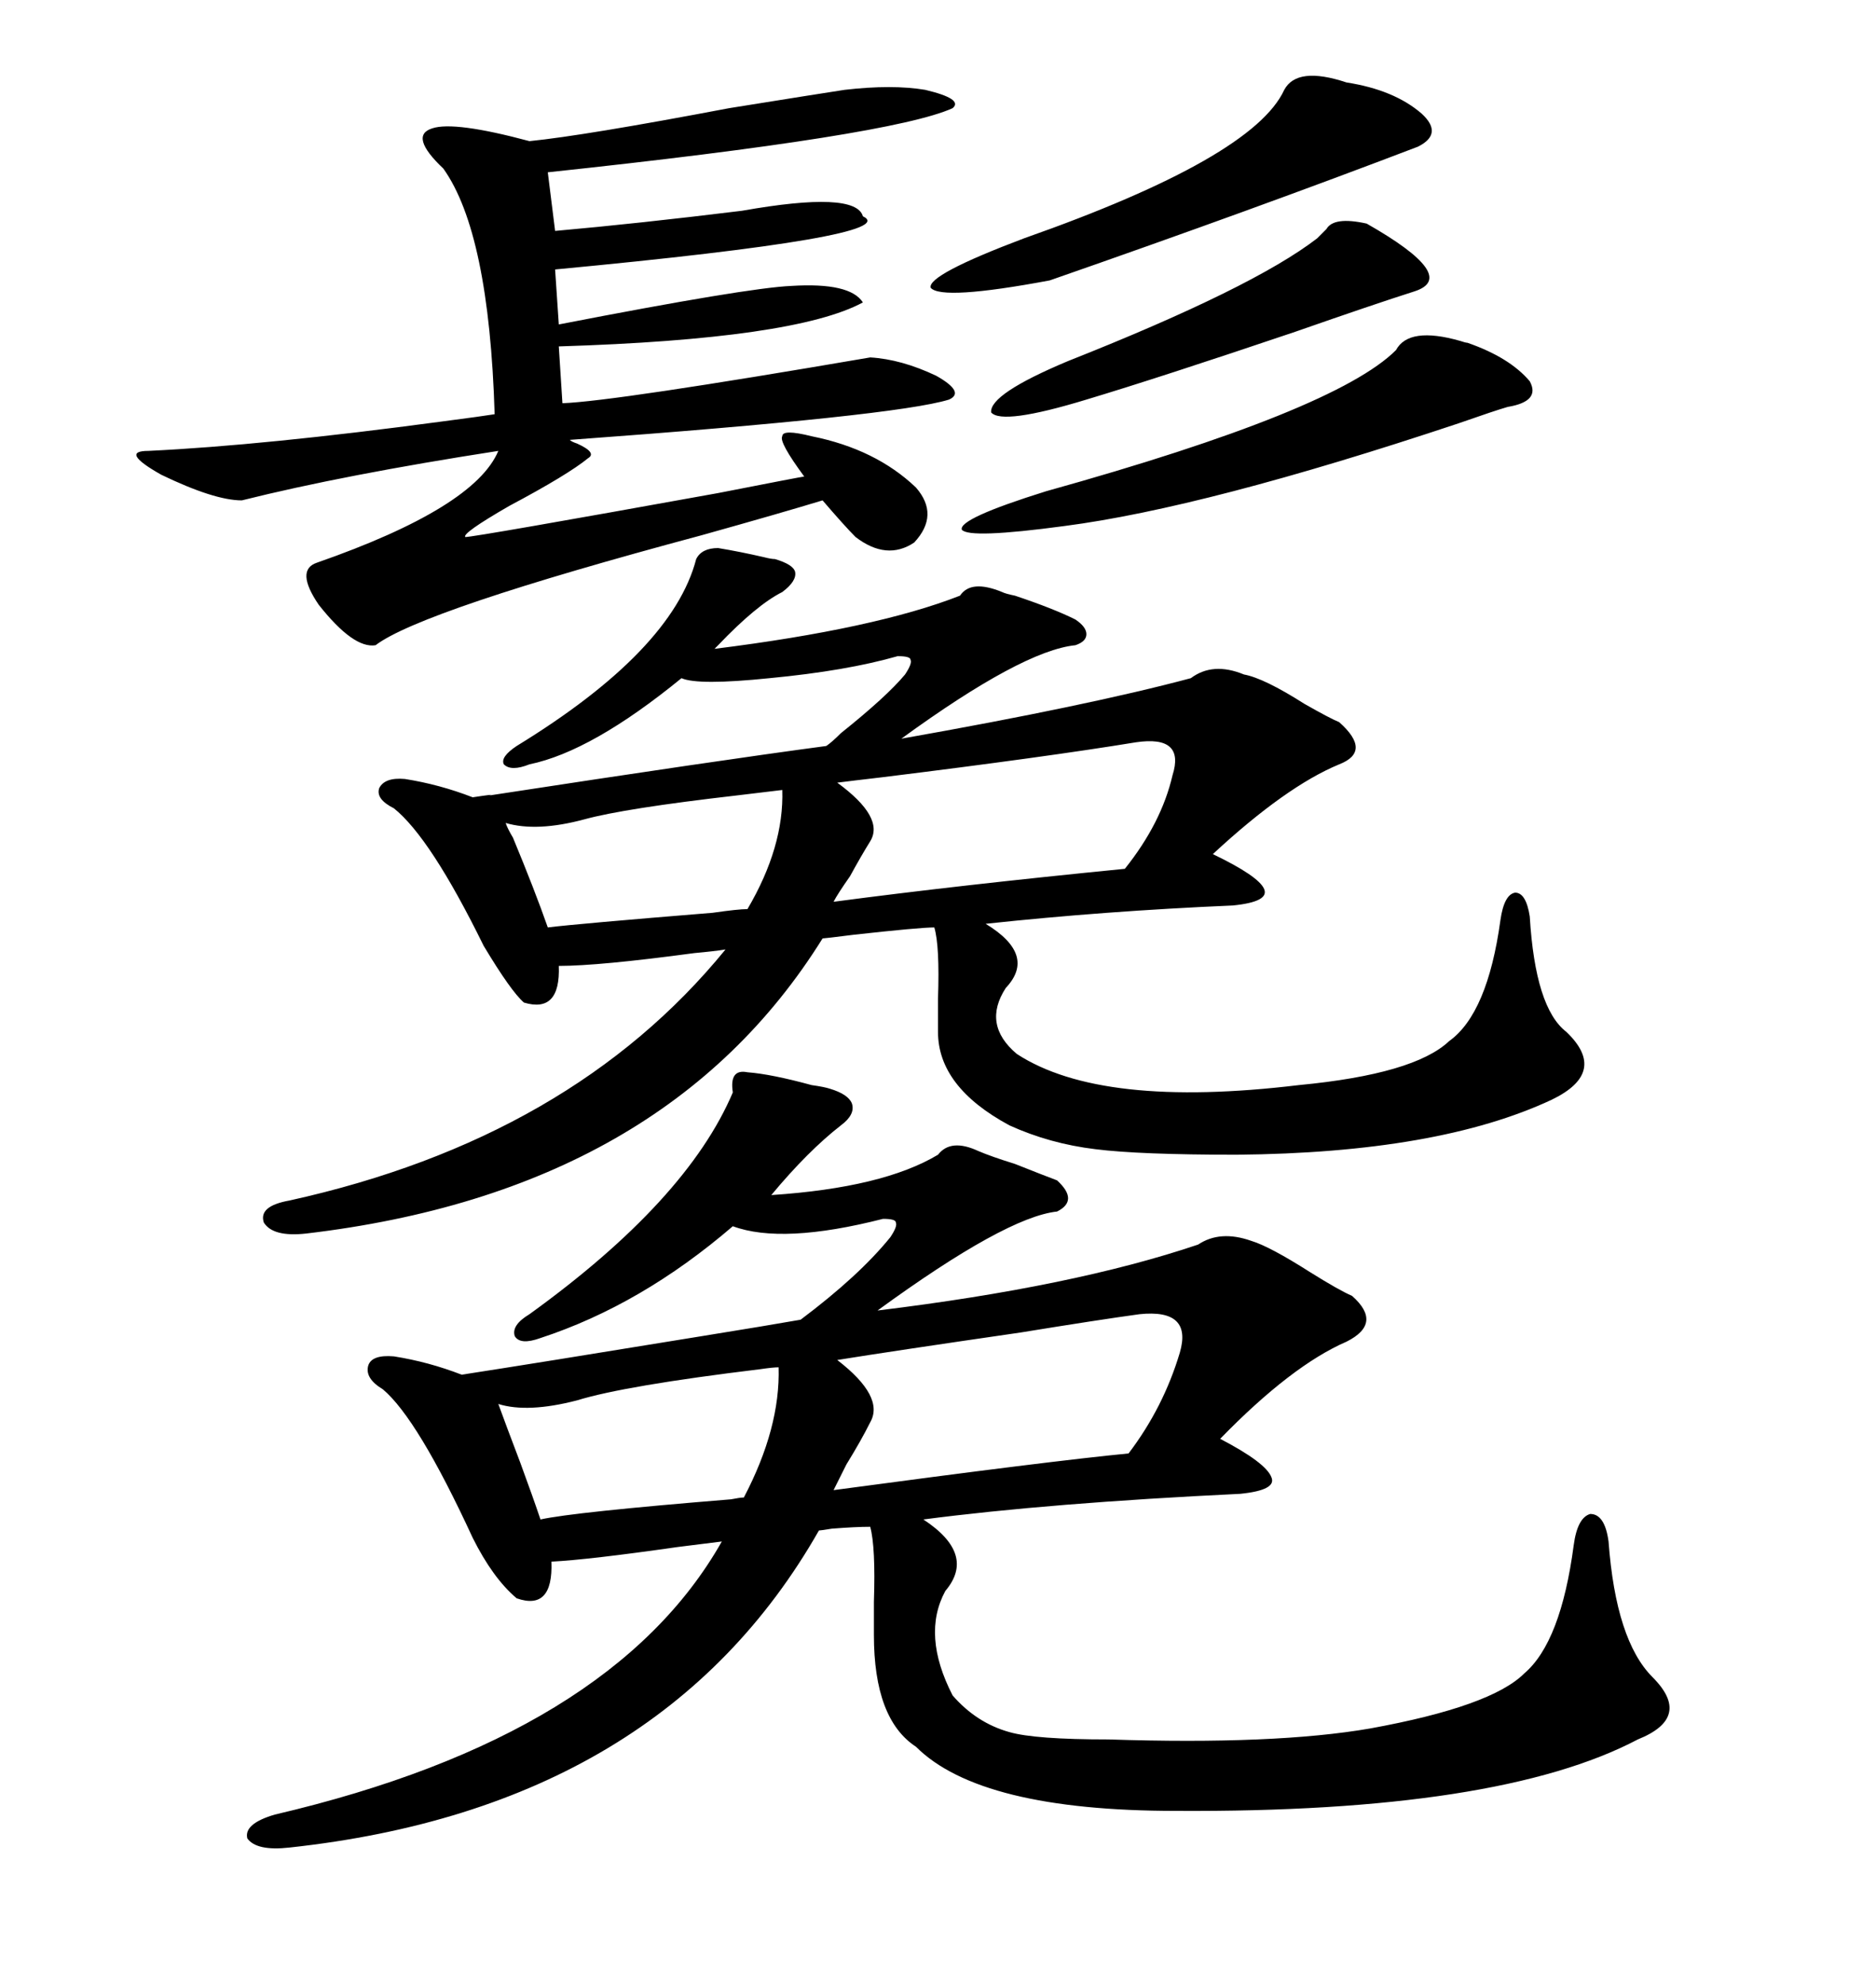 <svg xmlns="http://www.w3.org/2000/svg" xmlns:xlink="http://www.w3.org/1999/xlink" width="300" height="317.285"><path d="M119.53 171.39L119.53 171.39Q123.34 171.68 129.79 173.44L129.79 173.44Q131.84 173.73 132.71 174.02L132.71 174.02Q135.64 174.90 136.23 176.37L136.23 176.37Q136.82 178.13 134.47 179.88L134.47 179.88Q129.20 183.98 123.34 191.02L123.34 191.02Q141.21 189.84 150 184.57L150 184.57Q152.05 181.93 156.45 183.98L156.45 183.98Q158.50 184.86 162.30 186.04L162.30 186.04Q166.70 187.79 169.04 188.67L169.04 188.67Q172.56 191.89 169.04 193.65L169.04 193.65Q160.84 194.53 140.33 209.47L140.33 209.47Q171.68 205.66 191.60 198.93L191.60 198.93Q195.12 196.58 200.10 198.34L200.10 198.34Q203.03 199.22 209.47 203.32L209.47 203.32Q214.16 206.25 216.21 207.13L216.21 207.13Q221.19 211.52 215.33 214.45L215.33 214.45Q206.54 218.26 195.12 229.98L195.12 229.98Q202.44 233.79 203.32 236.13L203.32 236.13Q204.20 238.18 198.34 238.77L198.34 238.77Q167.87 240.23 147.66 242.87L147.66 242.87Q156.15 248.44 151.17 254.30L151.17 254.30Q147.36 261.33 152.34 271.00L152.34 271.00Q156.15 275.39 161.43 276.86L161.43 276.86Q165.53 278.03 177.25 278.03L177.25 278.03Q203.91 278.91 219.14 276.27L219.14 276.27Q238.48 272.75 243.75 267.48L243.75 267.48Q249.61 262.50 251.66 246.97L251.66 246.97Q252.25 242.58 254.30 241.99L254.30 241.99Q256.64 241.99 257.23 246.39L257.23 246.39Q258.40 262.21 264.26 268.07L264.26 268.07Q270.70 274.51 261.91 278.03L261.91 278.03Q239.65 289.75 188.09 289.45L188.09 289.45Q156.74 289.45 146.48 279.20L146.48 279.20Q139.75 274.80 139.75 261.33L139.75 261.33Q139.75 259.28 139.75 256.05L139.75 256.05Q140.04 247.27 139.16 244.04L139.16 244.04Q136.82 244.04 133.01 244.34L133.01 244.34Q131.25 244.63 130.96 244.63L130.96 244.63Q105.76 288.87 46.29 295.31L46.29 295.31Q41.02 295.90 39.55 293.85L39.55 293.85Q38.96 291.50 43.95 290.04L43.95 290.04Q97.85 277.44 115.43 246.39L115.43 246.39Q113.09 246.68 108.40 247.27L108.40 247.27Q94.04 249.32 88.18 249.61L88.18 249.61Q88.48 257.52 82.62 255.47L82.62 255.47Q78.81 252.25 75.59 245.80L75.59 245.80Q66.80 226.76 61.23 222.07L61.23 222.07Q58.30 220.31 58.89 218.26L58.89 218.26Q59.47 216.50 62.99 216.80L62.99 216.80Q68.55 217.68 73.83 219.73L73.83 219.73Q85.25 217.97 112.21 213.57L112.21 213.57Q123.05 211.82 128.03 210.94L128.03 210.94Q137.40 203.91 142.38 197.75L142.38 197.75Q143.55 196.00 143.26 195.41L143.26 195.41Q143.26 194.82 141.21 194.82L141.21 194.82Q125.10 198.93 117.19 196.00L117.19 196.00Q102.54 208.59 86.43 213.87L86.43 213.87Q83.20 215.04 82.32 213.57L82.32 213.57Q81.74 211.82 84.67 210.06L84.67 210.06Q109.86 191.89 117.19 174.61L117.19 174.61Q116.60 170.80 119.53 171.39ZM114.84 87.60L114.84 87.60Q118.36 88.18 122.17 89.06L122.17 89.06Q123.34 89.36 123.93 89.36L123.93 89.36Q126.86 90.23 127.15 91.41L127.15 91.41Q127.44 92.87 125.10 94.63L125.10 94.63Q121.00 96.68 114.84 103.13L114.84 103.13Q114.55 103.42 114.26 103.71L114.26 103.71Q140.04 100.49 153.52 95.21L153.52 95.21Q155.27 92.58 160.25 94.63L160.25 94.63Q160.84 94.92 162.30 95.21L162.30 95.21Q168.46 97.27 171.97 99.02L171.97 99.02Q173.73 100.20 173.73 101.37L173.73 101.37Q173.73 102.54 171.97 103.13L171.97 103.13Q163.48 104.00 144.14 118.07L144.14 118.07Q174.02 112.79 190.43 108.40L190.43 108.40Q193.95 105.76 198.93 107.81L198.93 107.81Q202.15 108.40 208.59 112.50L208.59 112.50Q212.70 114.84 214.16 115.43L214.16 115.43Q219.43 120.12 214.16 122.17L214.16 122.17Q205.66 125.68 193.95 136.52L193.95 136.52Q201.27 140.04 202.15 142.09L202.15 142.09Q203.03 144.14 197.17 144.73L197.17 144.73Q176.66 145.61 157.62 147.66L157.62 147.66Q165.82 152.64 160.84 157.91L160.84 157.91Q157.03 163.77 162.60 168.46L162.60 168.46Q176.07 177.25 207.71 173.44L207.71 173.44Q226.17 171.68 231.74 166.41L231.74 166.41Q237.89 162.01 239.94 147.07L239.94 147.07Q240.53 142.97 242.29 142.68L242.29 142.68Q244.04 142.68 244.63 146.48L244.63 146.48Q245.51 161.13 250.49 164.94L250.49 164.94Q257.23 171.39 248.14 175.78L248.14 175.78Q229.98 184.28 197.75 184.57L197.75 184.57Q182.23 184.57 175.20 183.69L175.20 183.69Q167.87 182.81 161.43 179.88L161.43 179.88Q150 173.73 150 164.94L150 164.94Q150 163.18 150 159.67L150 159.67Q150.29 151.17 149.41 148.24L149.41 148.24Q147.07 148.24 136.52 149.41L136.52 149.41Q131.84 150 131.54 150L131.54 150Q106.35 190.43 48.93 197.17L48.93 197.17Q43.65 197.75 42.19 195.41L42.19 195.41Q41.31 192.77 46.29 191.89L46.29 191.89Q91.41 181.93 116.02 151.76L116.02 151.76Q114.26 152.05 111.04 152.34L111.04 152.34Q95.80 154.39 89.36 154.39L89.36 154.39Q89.65 162.01 83.79 160.25L83.79 160.25Q81.74 158.50 77.34 151.17L77.34 151.17Q68.85 133.89 62.99 129.20L62.99 129.20Q60.06 127.73 60.64 125.98L60.64 125.98Q61.52 124.22 64.75 124.51L64.75 124.51Q70.31 125.39 75.59 127.44L75.59 127.44Q79.39 126.86 78.22 127.15L78.22 127.15Q114.55 121.58 132.13 119.24L132.13 119.24Q133.01 118.65 134.47 117.19L134.47 117.19Q141.80 111.33 144.73 107.81L144.73 107.81Q145.90 106.05 145.61 105.47L145.61 105.47Q145.61 104.88 143.55 104.88L143.55 104.88Q135.35 107.23 123.05 108.40L123.05 108.40Q111.62 109.57 108.98 108.40L108.98 108.40Q94.63 120.12 84.67 122.17L84.67 122.17Q81.74 123.34 80.57 122.17L80.57 122.17Q79.98 121.00 82.62 119.24L82.62 119.24Q107.52 104.00 111.33 89.36L111.33 89.36Q112.21 87.60 114.84 87.60ZM135.06 14.36L135.06 14.36Q142.68 13.48 147.95 14.36L147.95 14.36Q154.10 15.82 152.34 17.29L152.34 17.29Q142.68 21.68 87.60 27.54L87.60 27.54L88.77 36.91Q101.95 35.74 118.65 33.69L118.65 33.69Q136.82 30.47 137.99 34.57L137.99 34.57Q144.73 37.79 88.77 43.07L88.77 43.07L89.36 51.86Q119.53 46.00 126.56 45.70L126.56 45.70Q135.94 45.12 137.99 48.34L137.99 48.34Q127.15 54.20 89.36 55.37L89.36 55.37L89.94 64.45Q98.14 64.16 139.16 57.13L139.16 57.13Q144.14 57.42 149.71 60.06L149.71 60.06Q154.39 62.70 151.76 63.87L151.76 63.87Q143.26 66.50 91.11 70.31L91.11 70.31Q91.41 70.61 92.29 70.90L92.29 70.90Q95.51 72.36 94.04 73.24L94.04 73.24Q90.82 75.88 81.45 80.86L81.45 80.86Q73.83 85.25 74.41 85.84L74.41 85.84Q75.88 85.84 114.84 78.81L114.84 78.81Q128.32 76.17 128.61 76.17L128.61 76.17Q124.51 70.61 125.10 69.73L125.10 69.73Q125.10 68.55 129.79 69.73L129.79 69.73Q140.04 71.78 146.48 77.93L146.48 77.93Q150.29 82.32 146.19 86.72L146.19 86.72Q141.80 89.65 136.82 85.84L136.82 85.84Q135.06 84.08 131.54 79.98L131.54 79.98Q124.80 82.03 112.21 85.55L112.21 85.55Q67.38 97.56 60.06 103.13L60.06 103.13Q56.54 103.71 50.98 96.68L50.98 96.68Q47.17 91.11 50.68 89.94L50.68 89.94Q75.88 81.15 79.69 72.07L79.69 72.07Q55.08 75.88 38.67 79.98L38.67 79.98Q34.28 79.98 25.78 75.88L25.78 75.88Q19.04 72.07 23.73 72.07L23.73 72.07Q42.19 71.19 70.61 67.38L70.61 67.38Q77.34 66.50 79.10 66.21L79.10 66.21Q78.22 37.21 70.90 26.95L70.90 26.95Q65.33 21.68 69.14 20.51L69.14 20.51Q72.66 19.34 84.67 22.56L84.67 22.56Q93.46 21.68 116.60 17.29L116.60 17.29Q131.25 14.94 135.06 14.36ZM182.23 210.06L182.23 210.06Q175.78 210.94 163.18 212.99L163.18 212.99Q142.97 215.92 133.89 217.38L133.89 217.38Q141.50 223.24 139.16 227.34L139.16 227.34Q137.70 230.27 135.35 234.08L135.35 234.08Q133.89 237.01 133.30 238.18L133.30 238.18Q168.16 233.50 180.47 232.32L180.47 232.32Q186.04 225 188.67 216.21L188.67 216.21Q190.72 209.18 182.23 210.06ZM181.64 118.65L181.64 118.65Q167.29 121.00 141.21 124.22L141.21 124.22Q136.23 124.80 133.89 125.10L133.89 125.10Q141.50 130.66 139.16 134.47L139.16 134.47Q137.70 136.82 135.94 140.04L135.94 140.04Q133.89 142.97 133.30 144.14L133.30 144.14Q153.22 141.50 179.88 138.87L179.88 138.87Q185.74 131.54 187.50 123.93L187.50 123.93Q189.55 117.48 181.64 118.65ZM234.67 54.79L234.67 54.79Q241.41 57.13 244.63 60.94L244.63 60.94Q246.39 64.16 241.11 65.04L241.11 65.04Q239.06 65.63 233.20 67.68L233.20 67.68Q192.77 81.15 170.21 84.08L170.21 84.08Q154.98 86.13 153.81 84.67L153.81 84.67Q153.22 82.91 167.29 78.52L167.29 78.52Q213.57 65.63 223.24 55.96L223.24 55.96Q225.29 52.15 233.50 54.49L233.50 54.49Q234.38 54.79 234.67 54.79ZM215.33 13.18L215.33 13.18Q222.95 14.36 227.34 18.16L227.34 18.16Q230.86 21.39 226.76 23.44L226.76 23.44Q200.68 33.40 167.87 44.82L167.87 44.82Q150.59 48.05 148.83 46.00L148.83 46.00Q148.24 43.95 163.77 38.09L163.77 38.09Q200.39 25.20 205.37 14.36L205.37 14.36Q207.42 10.55 215.33 13.18ZM124.51 218.55L124.51 218.55Q123.63 218.55 121.58 218.85L121.58 218.85Q99.90 221.48 92.29 223.83L92.29 223.83Q84.38 225.88 79.69 224.41L79.69 224.41Q80.86 227.64 83.20 233.79L83.20 233.79Q85.25 239.36 86.43 242.87L86.43 242.87Q91.70 241.70 116.89 239.65L116.89 239.65Q118.36 239.36 118.95 239.36L118.95 239.36Q124.80 228.22 124.51 218.55ZM125.10 126.27L125.10 126.27Q122.75 126.56 117.77 127.15L117.77 127.15Q99.90 129.20 93.46 130.96L93.46 130.96Q85.84 133.01 80.86 131.54L80.86 131.54Q81.15 132.42 82.03 133.89L82.03 133.89Q85.55 142.38 87.60 148.24L87.60 148.24Q92.29 147.66 113.96 145.90L113.96 145.90Q118.07 145.31 119.53 145.31L119.53 145.31Q125.39 135.35 125.10 126.27ZM210.64 38.09L210.64 38.09Q211.23 37.50 212.11 36.62L212.11 36.62Q213.28 34.57 218.55 35.74L218.55 35.74Q233.50 44.24 226.17 46.58L226.17 46.58Q219.73 48.63 207.13 53.03L207.13 53.03Q185.45 60.35 173.73 63.87L173.73 63.87Q160.25 67.97 158.50 65.92L158.50 65.92Q158.20 62.99 170.80 57.71L170.80 57.71Q200.39 46.00 210.64 38.09Z"/></svg>